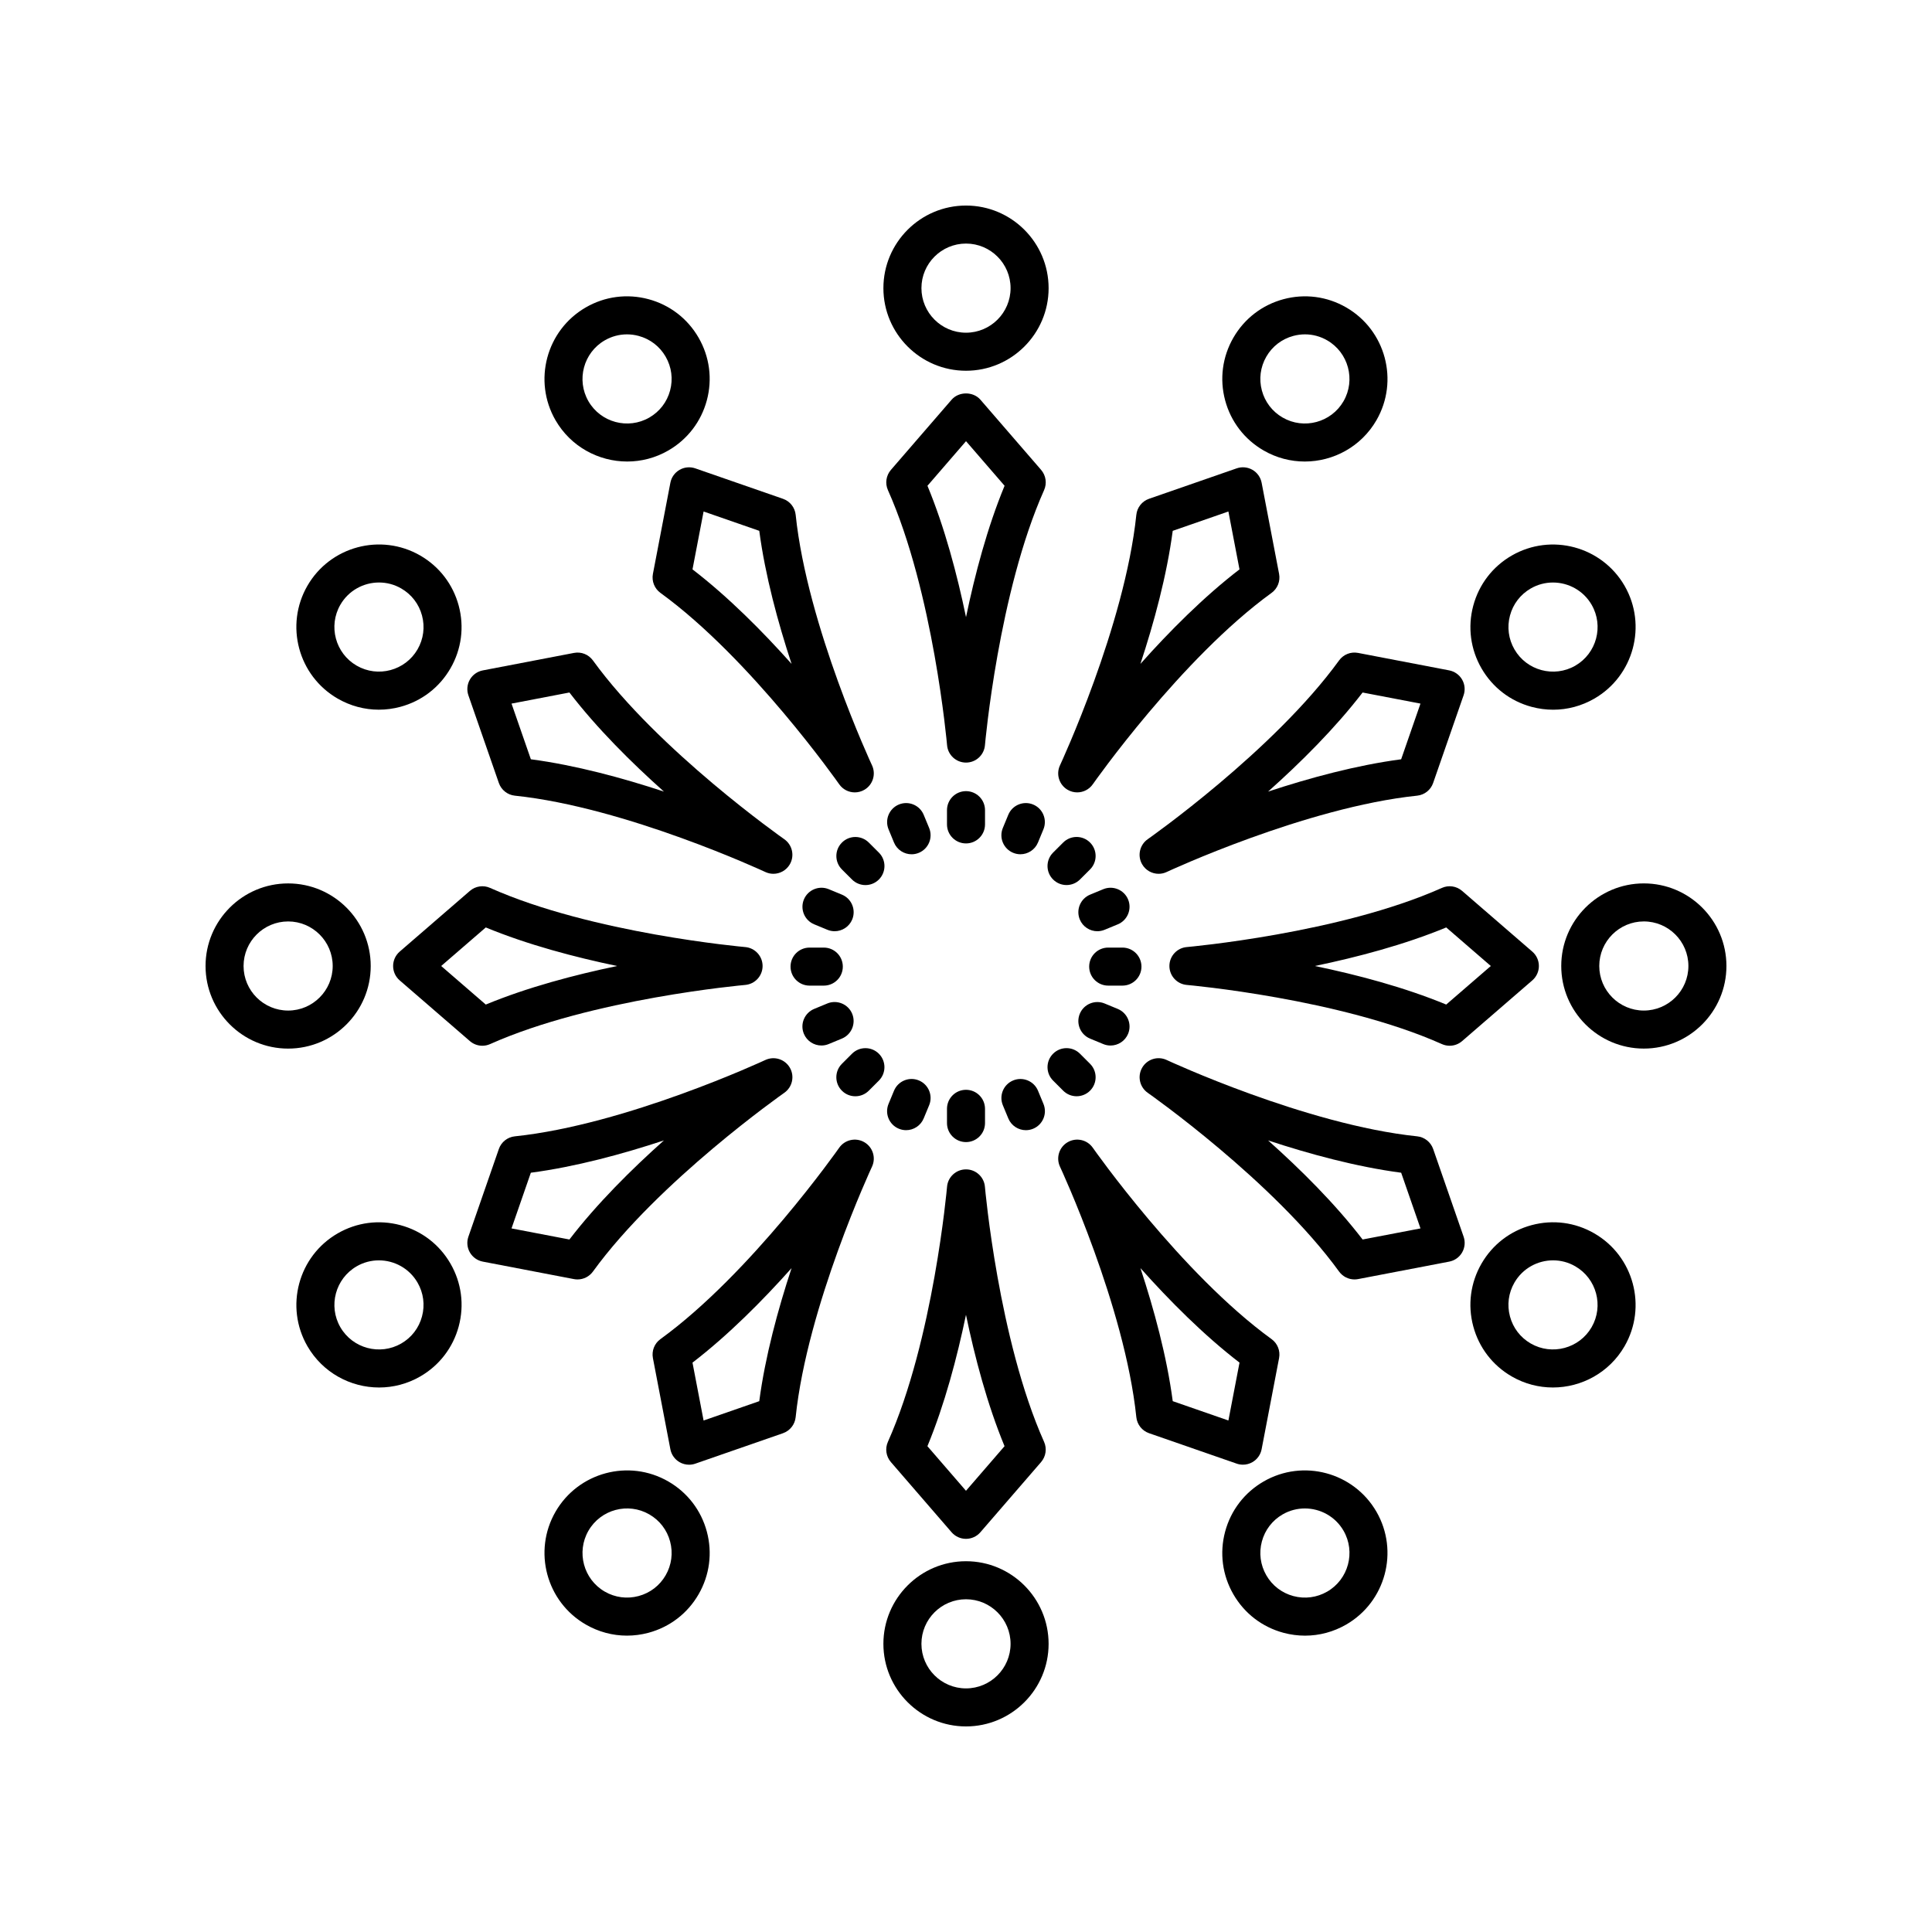 <?xml version="1.0" encoding="UTF-8"?>
<!-- Uploaded to: SVG Repo, www.svgrepo.com, Generator: SVG Repo Mixer Tools -->
<svg fill="#000000" width="800px" height="800px" version="1.1" viewBox="144 144 512 512" xmlns="http://www.w3.org/2000/svg">
 <g>
  <path d="m419.91 268.53-16.094-18.609c-1.918-2.211-5.707-2.211-7.625 0l-16.094 18.609c-1.273 1.48-1.586 3.566-0.789 5.352 12.074 27.039 15.641 67.203 15.676 67.605 0.223 2.606 2.402 4.606 5.019 4.606s4.797-2.004 5.019-4.609c0.035-0.402 3.602-40.566 15.676-67.605 0.793-1.785 0.484-3.867-0.789-5.348zm-19.906 39.023c-2.336-11.242-5.637-23.754-10.219-34.816l10.219-11.82 10.219 11.816c-4.582 11.066-7.883 23.578-10.219 34.82z"/>
  <path d="m378.11 220.36c0 12.07 9.82 21.891 21.891 21.891s21.891-9.82 21.891-21.891c-0.004-12.07-9.824-21.887-21.891-21.887-12.07 0-21.891 9.816-21.891 21.887zm21.891-11.812c6.516 0 11.812 5.301 11.812 11.809 0 6.516-5.301 11.812-11.812 11.812-6.516 0-11.812-5.301-11.812-11.812 0-6.508 5.297-11.809 11.812-11.809z"/>
  <path d="m319.02 301.12c23.969 17.383 47.145 50.383 47.375 50.715 0.973 1.395 2.539 2.156 4.137 2.156 0.855 0 1.723-0.219 2.516-0.676 2.262-1.305 3.152-4.129 2.043-6.5-0.172-0.363-17.16-36.895-20.23-66.383-0.203-1.949-1.512-3.602-3.359-4.242l-23.242-8.07c-1.383-0.48-2.914-0.332-4.172 0.395-1.27 0.734-2.156 1.977-2.43 3.418l-4.629 24.16c-0.363 1.918 0.41 3.879 1.992 5.027zm11.441-21.57 14.754 5.125c1.57 11.871 4.965 24.359 8.562 35.262-7.641-8.566-16.758-17.75-26.258-25.047z"/>
  <path d="m331.32 250.09c1.512-5.644 0.734-11.543-2.188-16.605-2.922-5.066-7.641-8.688-13.289-10.203-5.644-1.508-11.555-0.738-16.609 2.188-10.449 6.031-14.047 19.445-8.016 29.898 4.055 7.016 11.426 10.941 18.996 10.941 3.711 0 7.469-0.941 10.906-2.926 5.062-2.926 8.684-7.644 10.199-13.293zm-15.238 4.566c-5.644 3.25-12.879 1.312-16.137-4.32-3.258-5.648-1.312-12.883 4.324-16.141 1.82-1.051 3.844-1.586 5.891-1.586 1.023 0 2.055 0.137 3.074 0.41 3.047 0.816 5.594 2.769 7.168 5.5v0.004c1.578 2.734 1.996 5.918 1.18 8.965-0.812 3.043-2.769 5.586-5.5 7.168z"/>
  <path d="m276.2 351.5c0.641 1.844 2.293 3.156 4.234 3.359 29.453 3.066 66.016 20.059 66.387 20.23 0.688 0.32 1.41 0.477 2.129 0.477 1.75 0 3.438-0.914 4.367-2.519 1.305-2.266 0.664-5.152-1.48-6.652-0.324-0.23-33.328-23.402-50.707-47.375-1.152-1.578-3.078-2.363-5.027-1.988l-24.164 4.633c-1.438 0.277-2.68 1.16-3.414 2.43-0.727 1.266-0.875 2.789-0.395 4.172zm18.703-23.98c7.293 9.5 16.473 18.613 25.043 26.258-10.902-3.598-23.391-6.992-35.262-8.562l-5.125-14.754z"/>
  <path d="m233.48 329.13c3.371 1.949 7.113 2.945 10.906 2.945 1.898 0 3.812-0.25 5.703-0.754 5.644-1.512 10.363-5.137 13.289-10.199 2.922-5.062 3.699-10.961 2.188-16.609-1.516-5.648-5.137-10.367-10.199-13.293-10.465-6.031-23.871-2.438-29.902 8.016s-2.434 23.867 8.016 29.895zm0.715-24.859c2.184-3.785 6.164-5.902 10.25-5.902 2.008 0 4.035 0.508 5.891 1.582 2.731 1.578 4.684 4.121 5.5 7.168s0.398 6.231-1.18 8.965c-3.258 5.641-10.5 7.578-16.133 4.32-5.641-3.254-7.586-10.492-4.328-16.133z"/>
  <path d="m248.18 400c0 1.465 0.633 2.856 1.742 3.812l18.609 16.094c0.934 0.809 2.109 1.227 3.297 1.227 0.695 0 1.398-0.145 2.051-0.438 27.039-12.07 67.207-15.637 67.609-15.676 2.606-0.227 4.606-2.406 4.606-5.019s-2.004-4.793-4.606-5.019c-0.402-0.035-40.57-3.606-67.609-15.676-1.77-0.801-3.867-0.492-5.348 0.789l-18.609 16.094c-1.105 0.957-1.742 2.348-1.742 3.812zm24.559-10.219c11.062 4.578 23.574 7.883 34.816 10.219-11.242 2.336-23.754 5.637-34.82 10.219l-11.816-10.219z"/>
  <path d="m220.36 421.89c12.07 0 21.883-9.816 21.883-21.887s-9.816-21.887-21.883-21.887c-12.066 0-21.887 9.816-21.887 21.887 0 12.066 9.82 21.887 21.887 21.887zm0-33.699c6.508 0 11.809 5.301 11.809 11.809 0 6.512-5.301 11.809-11.809 11.809-6.512 0.004-11.812-5.293-11.812-11.805s5.301-11.812 11.812-11.812z"/>
  <path d="m346.82 424.91c-0.367 0.172-36.895 17.16-66.387 20.23-1.945 0.203-3.598 1.512-4.234 3.359l-8.07 23.238c-0.48 1.383-0.336 2.906 0.395 4.172 0.734 1.266 1.977 2.152 3.414 2.43l24.164 4.633c0.32 0.062 0.633 0.09 0.949 0.09 1.594 0 3.121-0.762 4.078-2.082 17.379-23.973 50.383-47.145 50.711-47.375 2.144-1.5 2.789-4.387 1.48-6.652-1.309-2.258-4.117-3.152-6.5-2.043zm-51.918 47.57-15.344-2.938 5.121-14.758c11.871-1.566 24.359-4.961 35.262-8.562-8.566 7.644-17.75 16.762-25.039 26.258z"/>
  <path d="m225.47 500.76c4.055 7.012 11.426 10.941 18.996 10.941 3.711 0 7.469-0.945 10.906-2.926 5.062-2.922 8.684-7.644 10.199-13.293 1.512-5.644 0.734-11.543-2.188-16.609-2.926-5.062-7.644-8.688-13.289-10.199-5.664-1.512-11.551-0.734-16.609 2.188-10.453 6.031-14.051 19.441-8.016 29.898zm13.051-21.172v-0.004c1.855-1.07 3.883-1.578 5.883-1.578 4.082 0 8.062 2.117 10.25 5.902 1.578 2.734 1.996 5.918 1.18 8.965-0.816 3.047-2.769 5.59-5.5 7.168-5.633 3.25-12.879 1.32-16.137-4.32-3.258-5.641-1.312-12.879 4.324-16.133z"/>
  <path d="m319.02 498.88c-1.586 1.145-2.356 3.106-1.992 5.027l4.629 24.164c0.277 1.438 1.16 2.684 2.43 3.418 0.773 0.445 1.645 0.676 2.519 0.676 0.555 0 1.117-0.09 1.652-0.277l23.242-8.07c1.848-0.652 3.156-2.305 3.356-4.246 3.07-29.453 20.062-66.02 20.23-66.383 1.113-2.367 0.223-5.191-2.043-6.5-2.269-1.309-5.156-0.66-6.652 1.477-0.227 0.332-23.398 33.332-47.371 50.715zm34.754-18.816c-3.598 10.902-6.992 23.391-8.562 35.262l-14.754 5.125-2.941-15.34c9.5-7.297 18.617-16.48 26.258-25.047z"/>
  <path d="m291.22 544.62v0.004c-6.031 10.449-2.438 23.863 8.016 29.891 3.371 1.949 7.113 2.945 10.906 2.945 1.902 0 3.816-0.25 5.703-0.754 5.648-1.516 10.367-5.137 13.289-10.199s3.699-10.961 2.188-16.609c-1.516-5.648-5.137-10.367-10.199-13.289-10.461-6.047-23.867-2.441-29.902 8.012zm24.863 0.715c2.731 1.578 4.684 4.121 5.5 7.168 0.816 3.047 0.398 6.231-1.18 8.965-1.574 2.731-4.121 4.684-7.168 5.5-3.059 0.82-6.234 0.398-8.965-1.176-5.637-3.254-7.578-10.492-4.324-16.133 3.258-5.648 10.496-7.586 16.137-4.324z"/>
  <path d="m380.09 531.46 16.094 18.609c0.957 1.105 2.352 1.742 3.812 1.742s2.856-0.637 3.812-1.742l16.094-18.609c1.273-1.48 1.586-3.566 0.789-5.352-12.074-27.039-15.641-67.203-15.676-67.605-0.223-2.602-2.402-4.606-5.019-4.606s-4.797 2.004-5.019 4.609c-0.035 0.402-3.602 40.566-15.676 67.605-0.797 1.785-0.488 3.867 0.789 5.348zm19.906-39.023c2.336 11.242 5.637 23.754 10.219 34.816l-10.219 11.82-10.219-11.816c4.578-11.066 7.879-23.578 10.219-34.82z"/>
  <path d="m400 601.52c12.07 0 21.891-9.816 21.891-21.887-0.004-12.07-9.824-21.891-21.891-21.891-12.07 0-21.891 9.82-21.891 21.891 0 12.066 9.82 21.887 21.891 21.887zm0-33.699c6.516 0 11.812 5.301 11.812 11.812s-5.301 11.809-11.812 11.809c-6.516 0-11.812-5.301-11.812-11.809 0-6.516 5.297-11.812 11.812-11.812z"/>
  <path d="m480.98 498.88c-23.969-17.383-47.145-50.383-47.375-50.715-1.492-2.137-4.375-2.789-6.652-1.477-2.262 1.305-3.152 4.129-2.043 6.5 0.172 0.363 17.16 36.895 20.23 66.383 0.203 1.941 1.512 3.594 3.359 4.238l23.242 8.07c0.535 0.188 1.098 0.277 1.652 0.277 0.875 0 1.746-0.23 2.519-0.676 1.27-0.734 2.156-1.977 2.43-3.418l4.629-24.164c0.363-1.914-0.406-3.875-1.992-5.019zm-11.438 21.566-14.754-5.125c-1.57-11.871-4.965-24.359-8.562-35.262 7.641 8.566 16.758 17.75 26.258 25.047z"/>
  <path d="m478.87 536.61c-5.062 2.922-8.684 7.644-10.199 13.293-1.512 5.644-0.734 11.543 2.188 16.605 2.922 5.066 7.641 8.688 13.289 10.203 1.883 0.504 3.797 0.754 5.703 0.754 3.793 0 7.539-0.996 10.906-2.941 10.449-6.031 14.047-19.445 8.016-29.898-6.047-10.461-19.441-14.062-29.902-8.016zm16.852 29.184c-2.734 1.574-5.914 1.996-8.965 1.18-3.047-0.816-5.594-2.769-7.168-5.5v-0.004c-1.578-2.734-1.996-5.918-1.18-8.965 0.816-3.047 2.769-5.59 5.5-7.172 1.855-1.07 3.887-1.578 5.891-1.578 4.082 0 8.062 2.117 10.25 5.902 3.254 5.644 1.309 12.883-4.328 16.137z"/>
  <path d="m531.48 475.91c0.727-1.266 0.875-2.789 0.395-4.172l-8.07-23.238c-0.641-1.844-2.293-3.156-4.234-3.359-29.453-3.066-66.016-20.059-66.387-20.23-2.371-1.113-5.191-0.227-6.5 2.043-1.305 2.266-0.664 5.152 1.48 6.652 0.328 0.23 33.332 23.402 50.711 47.375 0.961 1.32 2.484 2.082 4.078 2.082 0.316 0 0.629-0.031 0.949-0.09l24.164-4.633c1.438-0.277 2.68-1.16 3.414-2.43zm-26.375-3.43c-7.293-9.5-16.473-18.613-25.043-26.258 10.902 3.598 23.391 6.992 35.262 8.562l5.121 14.758z"/>
  <path d="m566.51 470.86c-5.059-2.926-10.945-3.703-16.609-2.188-5.644 1.512-10.363 5.137-13.289 10.199-2.922 5.062-3.699 10.961-2.188 16.609 1.516 5.648 5.137 10.367 10.199 13.293 3.438 1.984 7.199 2.926 10.906 2.926 7.57 0 14.945-3.926 18.996-10.941 6.031-10.457 2.434-23.867-8.016-29.898zm-0.715 24.859c-3.258 5.641-10.516 7.57-16.137 4.32-2.731-1.578-4.684-4.121-5.5-7.168s-0.398-6.231 1.18-8.965c2.184-3.785 6.164-5.902 10.25-5.902 2.004 0 4.031 0.508 5.883 1.582 5.641 3.254 7.582 10.492 4.324 16.133z"/>
  <path d="m551.82 400c0-1.465-0.633-2.856-1.742-3.812l-18.609-16.094c-1.48-1.281-3.578-1.59-5.348-0.789-27.039 12.07-67.207 15.637-67.609 15.676-2.602 0.223-4.606 2.402-4.606 5.019 0 2.613 2.004 4.793 4.606 5.019 0.402 0.035 40.57 3.606 67.609 15.676 0.656 0.297 1.359 0.438 2.051 0.438 1.188 0 2.363-0.422 3.297-1.227l18.609-16.094c1.105-0.961 1.742-2.352 1.742-3.812zm-24.559 10.219c-11.062-4.582-23.574-7.887-34.816-10.219 11.242-2.336 23.754-5.637 34.82-10.219l11.816 10.219z"/>
  <path d="m579.63 378.11c-12.07 0-21.883 9.816-21.883 21.887s9.816 21.887 21.883 21.887c12.07 0 21.891-9.82 21.891-21.887 0-12.07-9.82-21.887-21.891-21.887zm0 33.695c-6.508 0-11.809-5.301-11.809-11.809 0-6.512 5.301-11.809 11.809-11.809 6.516-0.004 11.812 5.297 11.812 11.809s-5.297 11.809-11.812 11.809z"/>
  <path d="m498.87 319.02c-17.379 23.973-50.383 47.145-50.711 47.375-2.144 1.5-2.789 4.387-1.48 6.652 0.93 1.605 2.617 2.519 4.367 2.519 0.715 0 1.441-0.152 2.129-0.477 0.367-0.172 36.895-17.16 66.387-20.23 1.945-0.203 3.598-1.512 4.234-3.359l8.07-23.238c0.48-1.383 0.336-2.906-0.395-4.172-0.734-1.266-1.977-2.152-3.414-2.43l-24.164-4.633c-1.934-0.367-3.871 0.414-5.023 1.992zm21.57 11.441-5.121 14.758c-11.871 1.566-24.359 4.961-35.262 8.562 8.57-7.644 17.75-16.762 25.043-26.258z"/>
  <path d="m574.53 299.24c-6.043-10.449-19.445-14.043-29.902-8.012-5.062 2.922-8.684 7.644-10.199 13.293-1.512 5.644-0.734 11.543 2.188 16.609 2.926 5.062 7.644 8.688 13.289 10.199 1.891 0.504 3.805 0.754 5.703 0.754 3.793 0 7.539-0.996 10.906-2.941 10.449-6.035 14.047-19.449 8.016-29.902zm-13.055 21.168v0.004c-5.644 3.246-12.879 1.316-16.133-4.324-1.578-2.734-1.996-5.918-1.18-8.965s2.769-5.59 5.5-7.168c1.855-1.074 3.883-1.582 5.891-1.582 4.082 0 8.062 2.117 10.25 5.902 3.254 5.641 1.312 12.879-4.328 16.133z"/>
  <path d="m445.14 280.43c-3.07 29.453-20.062 66.02-20.23 66.383-1.113 2.367-0.223 5.191 2.043 6.5 0.793 0.457 1.656 0.676 2.516 0.676 1.598 0 3.164-0.762 4.137-2.156 0.23-0.332 23.406-33.332 47.375-50.715 1.586-1.145 2.356-3.106 1.992-5.027l-4.629-24.164c-0.277-1.438-1.16-2.684-2.43-3.418-1.266-0.727-2.793-0.875-4.172-0.395l-23.242 8.07c-1.852 0.648-3.16 2.301-3.359 4.246zm24.398-0.879 2.941 15.34c-9.5 7.293-18.617 16.477-26.258 25.047 3.598-10.902 6.992-23.391 8.562-35.262z"/>
  <path d="m478.87 263.38c3.438 1.988 7.199 2.93 10.906 2.93 7.57 0 14.941-3.926 18.996-10.941v-0.004c6.035-10.449 2.438-23.863-8.012-29.891-5.062-2.93-10.977-3.699-16.609-2.188-5.648 1.516-10.367 5.137-13.289 10.199s-3.699 10.961-2.188 16.609c1.512 5.644 5.133 10.363 10.195 13.285zm0.719-24.863c1.574-2.731 4.121-4.684 7.168-5.5 1.02-0.273 2.051-0.41 3.074-0.41 2.047 0 4.07 0.535 5.891 1.59 5.637 3.254 7.578 10.492 4.324 16.133-3.258 5.641-10.504 7.582-16.137 4.32-2.731-1.578-4.684-4.121-5.5-7.168-0.816-3.043-0.398-6.227 1.18-8.965z"/>
  <path d="m405.04 358.7c0-2.781-2.254-5.039-5.039-5.039s-5.039 2.254-5.039 5.039v3.777c0 2.781 2.254 5.039 5.039 5.039s5.039-2.254 5.039-5.039z"/>
  <path d="m380.92 367.28c0.801 1.941 2.68 3.113 4.656 3.113 0.645 0 1.301-0.125 1.93-0.387 2.566-1.066 3.789-4.012 2.727-6.582l-1.445-3.492c-1.066-2.574-4.019-3.785-6.582-2.727-2.566 1.066-3.789 4.012-2.727 6.582z"/>
  <path d="m367.12 367.29c-1.969 1.969-1.969 5.156 0 7.125l2.672 2.668c0.984 0.98 2.273 1.473 3.562 1.473 1.289 0 2.578-0.492 3.562-1.477 1.969-1.969 1.969-5.156 0-7.125l-2.672-2.668c-1.969-1.965-5.156-1.969-7.125 0.004z"/>
  <path d="m357.04 382.37c-1.062 2.57 0.156 5.519 2.727 6.582l3.492 1.445c0.629 0.262 1.285 0.387 1.93 0.387 1.973 0 3.852-1.172 4.656-3.113 1.062-2.57-0.156-5.519-2.727-6.582l-3.492-1.445c-2.555-1.059-5.519 0.152-6.586 2.727z"/>
  <path d="m358.54 405.2h3.777c2.785 0 5.039-2.254 5.039-5.039 0-2.781-2.254-5.039-5.039-5.039h-3.777c-2.785 0-5.039 2.254-5.039 5.039 0 2.781 2.254 5.039 5.039 5.039z"/>
  <path d="m363.25 409.93-3.492 1.445c-2.566 1.066-3.789 4.012-2.727 6.582 0.801 1.938 2.68 3.113 4.656 3.113 0.645 0 1.301-0.125 1.93-0.387l3.492-1.445c2.566-1.066 3.789-4.012 2.727-6.582s-4.027-3.781-6.586-2.727z"/>
  <path d="m376.91 423.25c-1.969-1.969-5.156-1.969-7.125 0l-2.672 2.672c-1.969 1.969-1.969 5.156 0 7.125 0.984 0.984 2.273 1.477 3.562 1.477 1.289 0 2.578-0.492 3.562-1.477l2.672-2.672c1.969-1.969 1.969-5.156 0-7.125z"/>
  <path d="m382.2 443.12c0.629 0.262 1.285 0.387 1.93 0.387 1.973 0 3.848-1.172 4.656-3.113l1.445-3.488c1.066-2.566-0.152-5.519-2.727-6.582-2.555-1.062-5.512 0.148-6.582 2.727l-1.445 3.488c-1.07 2.57 0.148 5.519 2.723 6.582z"/>
  <path d="m400 432.81c-2.785 0-5.039 2.254-5.039 5.039v3.777c0 2.781 2.254 5.039 5.039 5.039s5.039-2.254 5.039-5.039v-3.777c-0.004-2.781-2.254-5.039-5.039-5.039z"/>
  <path d="m409.77 436.91 1.445 3.488c0.809 1.941 2.68 3.113 4.656 3.113 0.645 0 1.301-0.125 1.93-0.387 2.574-1.066 3.793-4.016 2.727-6.582l-1.445-3.488c-1.066-2.574-4.023-3.785-6.582-2.727-2.578 1.062-3.801 4.012-2.731 6.582z"/>
  <path d="m423.08 430.37 2.672 2.672c0.984 0.984 2.273 1.477 3.562 1.477 1.289 0 2.578-0.492 3.562-1.477 1.969-1.969 1.969-5.156 0-7.125l-2.672-2.672c-1.969-1.969-5.156-1.969-7.125 0s-1.969 5.156 0 7.125z"/>
  <path d="m440.23 411.38-3.492-1.445c-2.555-1.055-5.519 0.152-6.582 2.727-1.062 2.57 0.156 5.519 2.727 6.582l3.492 1.445c0.629 0.262 1.285 0.387 1.93 0.387 1.973 0 3.852-1.172 4.656-3.113 1.059-2.57-0.164-5.516-2.731-6.582z"/>
  <path d="m441.46 395.12h-3.777c-2.785 0-5.039 2.254-5.039 5.039 0 2.781 2.254 5.039 5.039 5.039h3.777c2.785 0 5.039-2.254 5.039-5.039-0.004-2.781-2.254-5.039-5.039-5.039z"/>
  <path d="m436.74 390.4 3.492-1.445c2.566-1.066 3.789-4.012 2.727-6.582-1.062-2.574-4.023-3.785-6.582-2.727l-3.492 1.445c-2.566 1.066-3.789 4.012-2.727 6.582 0.801 1.938 2.68 3.113 4.656 3.113 0.641 0 1.297-0.129 1.926-0.387z"/>
  <path d="m423.08 377.07c0.984 0.988 2.273 1.477 3.562 1.477 1.289 0 2.578-0.492 3.562-1.473l2.672-2.668c1.969-1.969 1.969-5.156 0-7.125-1.969-1.973-5.156-1.969-7.125-0.004l-2.672 2.668c-1.969 1.973-1.969 5.16 0 7.125z"/>
  <path d="m412.49 370c0.629 0.262 1.285 0.387 1.93 0.387 1.973 0 3.852-1.172 4.656-3.113l1.441-3.488c1.062-2.57-0.156-5.519-2.727-6.582-2.559-1.059-5.519 0.148-6.582 2.727l-1.445 3.492c-1.062 2.566 0.156 5.512 2.727 6.578z"/>
 </g>
</svg>